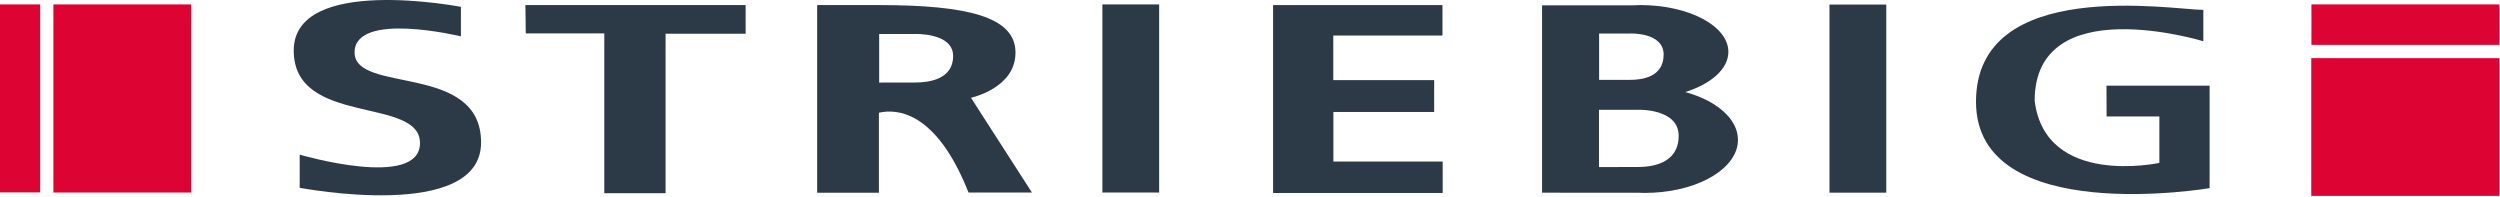 <?xml version="1.0" encoding="UTF-8" standalone="no"?>
<svg xmlns="http://www.w3.org/2000/svg" xmlns:xlink="http://www.w3.org/1999/xlink" xmlns:serif="http://www.serif.com/" width="100%" height="100%" viewBox="0 0 547 43" version="1.1" xml:space="preserve" style="fill-rule:evenodd;clip-rule:evenodd;stroke-linejoin:round;stroke-miterlimit:2;">
    <g transform="matrix(-1.76216e-16,-2.878,-2.878,1.76216e-16,1052.62,2327.12)">
        <rect x="793.963" y="362.694" width="14.29" height="3.076" style="fill:rgb(221,3,50);"></rect>
    </g>
    <g transform="matrix(-1.76216e-16,-2.878,-2.878,1.76216e-16,1097.41,2327.15)">
        <rect x="793.963" y="366.779" width="14.3" height="10.47" style="fill:rgb(221,3,50);"></rect>
    </g>
    <g transform="matrix(1.76216e-16,2.878,-2.878,1.76216e-16,163.144,1.112)">
        <path d="M0,16.743L0,0L2.179,0L2.179,6.086L14.3,6.086L14.3,10.745L2.155,10.745L2.155,16.714L0,16.743Z" style="fill:rgb(44,57,70);fill-rule:nonzero;"></path>
    </g>
    <g transform="matrix(1.76216e-16,2.878,-2.878,1.76216e-16,315.656,1.112)">
        <path d="M0,12.893L0,0.015L2.315,0.015L2.315,8.316L5.705,8.316L5.705,0.646L8.126,0.646L8.126,8.308L11.894,8.308L11.894,0L14.285,0L14.285,12.893L0,12.893Z" style="fill:rgb(44,57,70);fill-rule:nonzero;"></path>
    </g>
    <g transform="matrix(-1.76216e-16,-2.878,-2.878,1.76216e-16,1856.96,2327.21)">
        <rect x="793.973" y="501.823" width="14.301" height="4.316" style="fill:rgb(44,57,70);"></rect>
    </g>
    <g transform="matrix(-1.76216e-16,-2.878,-2.878,1.76216e-16,2096.57,2294.84)">
        <rect x="793.962" y="538.465" width="3.076" height="14.29" style="fill:rgb(221,3,50);"></rect>
    </g>
    <g transform="matrix(-1.76216e-16,-2.878,-2.878,1.76216e-16,2096.54,2339.64)">
        <rect x="798.049" y="538.456" width="10.47" height="14.3" style="fill:rgb(221,3,50);"></rect>
    </g>
    <g transform="matrix(1.76216e-16,2.878,-2.878,1.76216e-16,348.925,20.141)">
        <path d="M0,-6.886C-0.62,-8.844 -1.754,-10.161 -3.055,-10.161C-5.02,-10.161 -6.612,-7.169 -6.612,-3.477C-6.612,-3.234 -6.604,-2.994 -6.591,-2.758L-6.591,-0.224L-6.593,-0.224L-6.593,4.003L7.65,4.003L7.65,2.577L7.656,2.577L7.656,-3.353C7.662,-3.507 7.669,-3.659 7.669,-3.815C7.669,-3.971 7.662,-4.123 7.656,-4.276L7.656,-4.424L7.652,-4.424C7.475,-8.045 5.744,-10.889 3.634,-10.889C2.032,-10.889 0.653,-9.253 0,-6.886M-4.451,-0.334L-4.451,-2.706C-4.451,-2.706 -4.555,-5.239 -2.849,-5.239C-1.143,-5.239 -0.928,-3.611 -0.928,-2.723C-0.928,-1.836 -0.924,-0.334 -0.924,-0.334L-4.451,-0.334ZM5.698,-3.275C5.698,-2.179 5.703,-0.324 5.703,-0.324L1.348,-0.324L1.348,-3.254C1.348,-3.254 1.219,-6.382 3.326,-6.382C5.432,-6.382 5.698,-4.371 5.698,-3.275" style="fill:rgb(44,57,70);fill-rule:nonzero;"></path>
    </g>
    <g transform="matrix(1.76216e-16,2.878,-2.878,1.76216e-16,454.914,18.75)">
        <path d="M0,-2.079L0,-9.919L7.789,-9.919C7.789,-9.919 10.797,7.84 1.222,7.84C-8.353,7.84 -5.763,-7.152 -5.763,-9.442L-3.379,-9.442C-3.379,-9.442 -7.32,3.381 1.152,3.381C7.747,2.56 5.869,-6.1 5.869,-6.1L2.341,-6.1L2.341,-2.088L0,-2.079Z" style="fill:rgb(44,57,70);fill-rule:nonzero;"></path>
    </g>
    <g transform="matrix(1.76216e-16,2.878,-2.878,1.76216e-16,103.957,41.089)">
        <path d="M0,13.337L-2.519,13.337C-2.519,13.337 0.162,4.192 -3.404,4.192C-6.97,4.192 -4.648,13.79 -10.434,13.79C-16.221,13.79 -13.755,1.08 -13.755,1.08L-11.514,1.08C-11.514,1.08 -13.47,9.164 -10.291,9.164C-7.113,9.164 -9.537,-0.453 -3.445,-0.453C2.647,-0.453 0,13.337 0,13.337" style="fill:rgb(44,57,70);fill-rule:nonzero;"></path>
    </g>
    <g transform="matrix(1.76216e-16,2.878,-2.878,1.76216e-16,192.144,21.385)">
        <path d="M0,-7.053C0,-7.053 -0.716,-10.44 -3.426,-10.44C-6.136,-10.44 -7.044,-6.859 -7.044,-0.056L-7.044,4.638L7.224,4.638L7.224,-0.056L1.139,-0.056C0.827,-1.431 1.014,-4.419 7.207,-6.87L7.207,-11.691L0,-7.053ZM-1.158,-2.815C-1.158,-1.798 -1.153,-0.076 -1.153,-0.076L-4.848,-0.076L-4.848,-2.795C-4.848,-2.795 -4.958,-5.699 -3.171,-5.699C-1.383,-5.699 -1.158,-3.832 -1.158,-2.815" style="fill:rgb(44,57,70);fill-rule:nonzero;"></path>
    </g>
    <g transform="matrix(-1.76216e-16,-2.878,-2.878,1.76216e-16,1538.76,2327.15)">
        <rect x="793.963" y="446.538" width="14.3" height="4.316" style="fill:rgb(44,57,70);"></rect>
    </g>
</svg>
